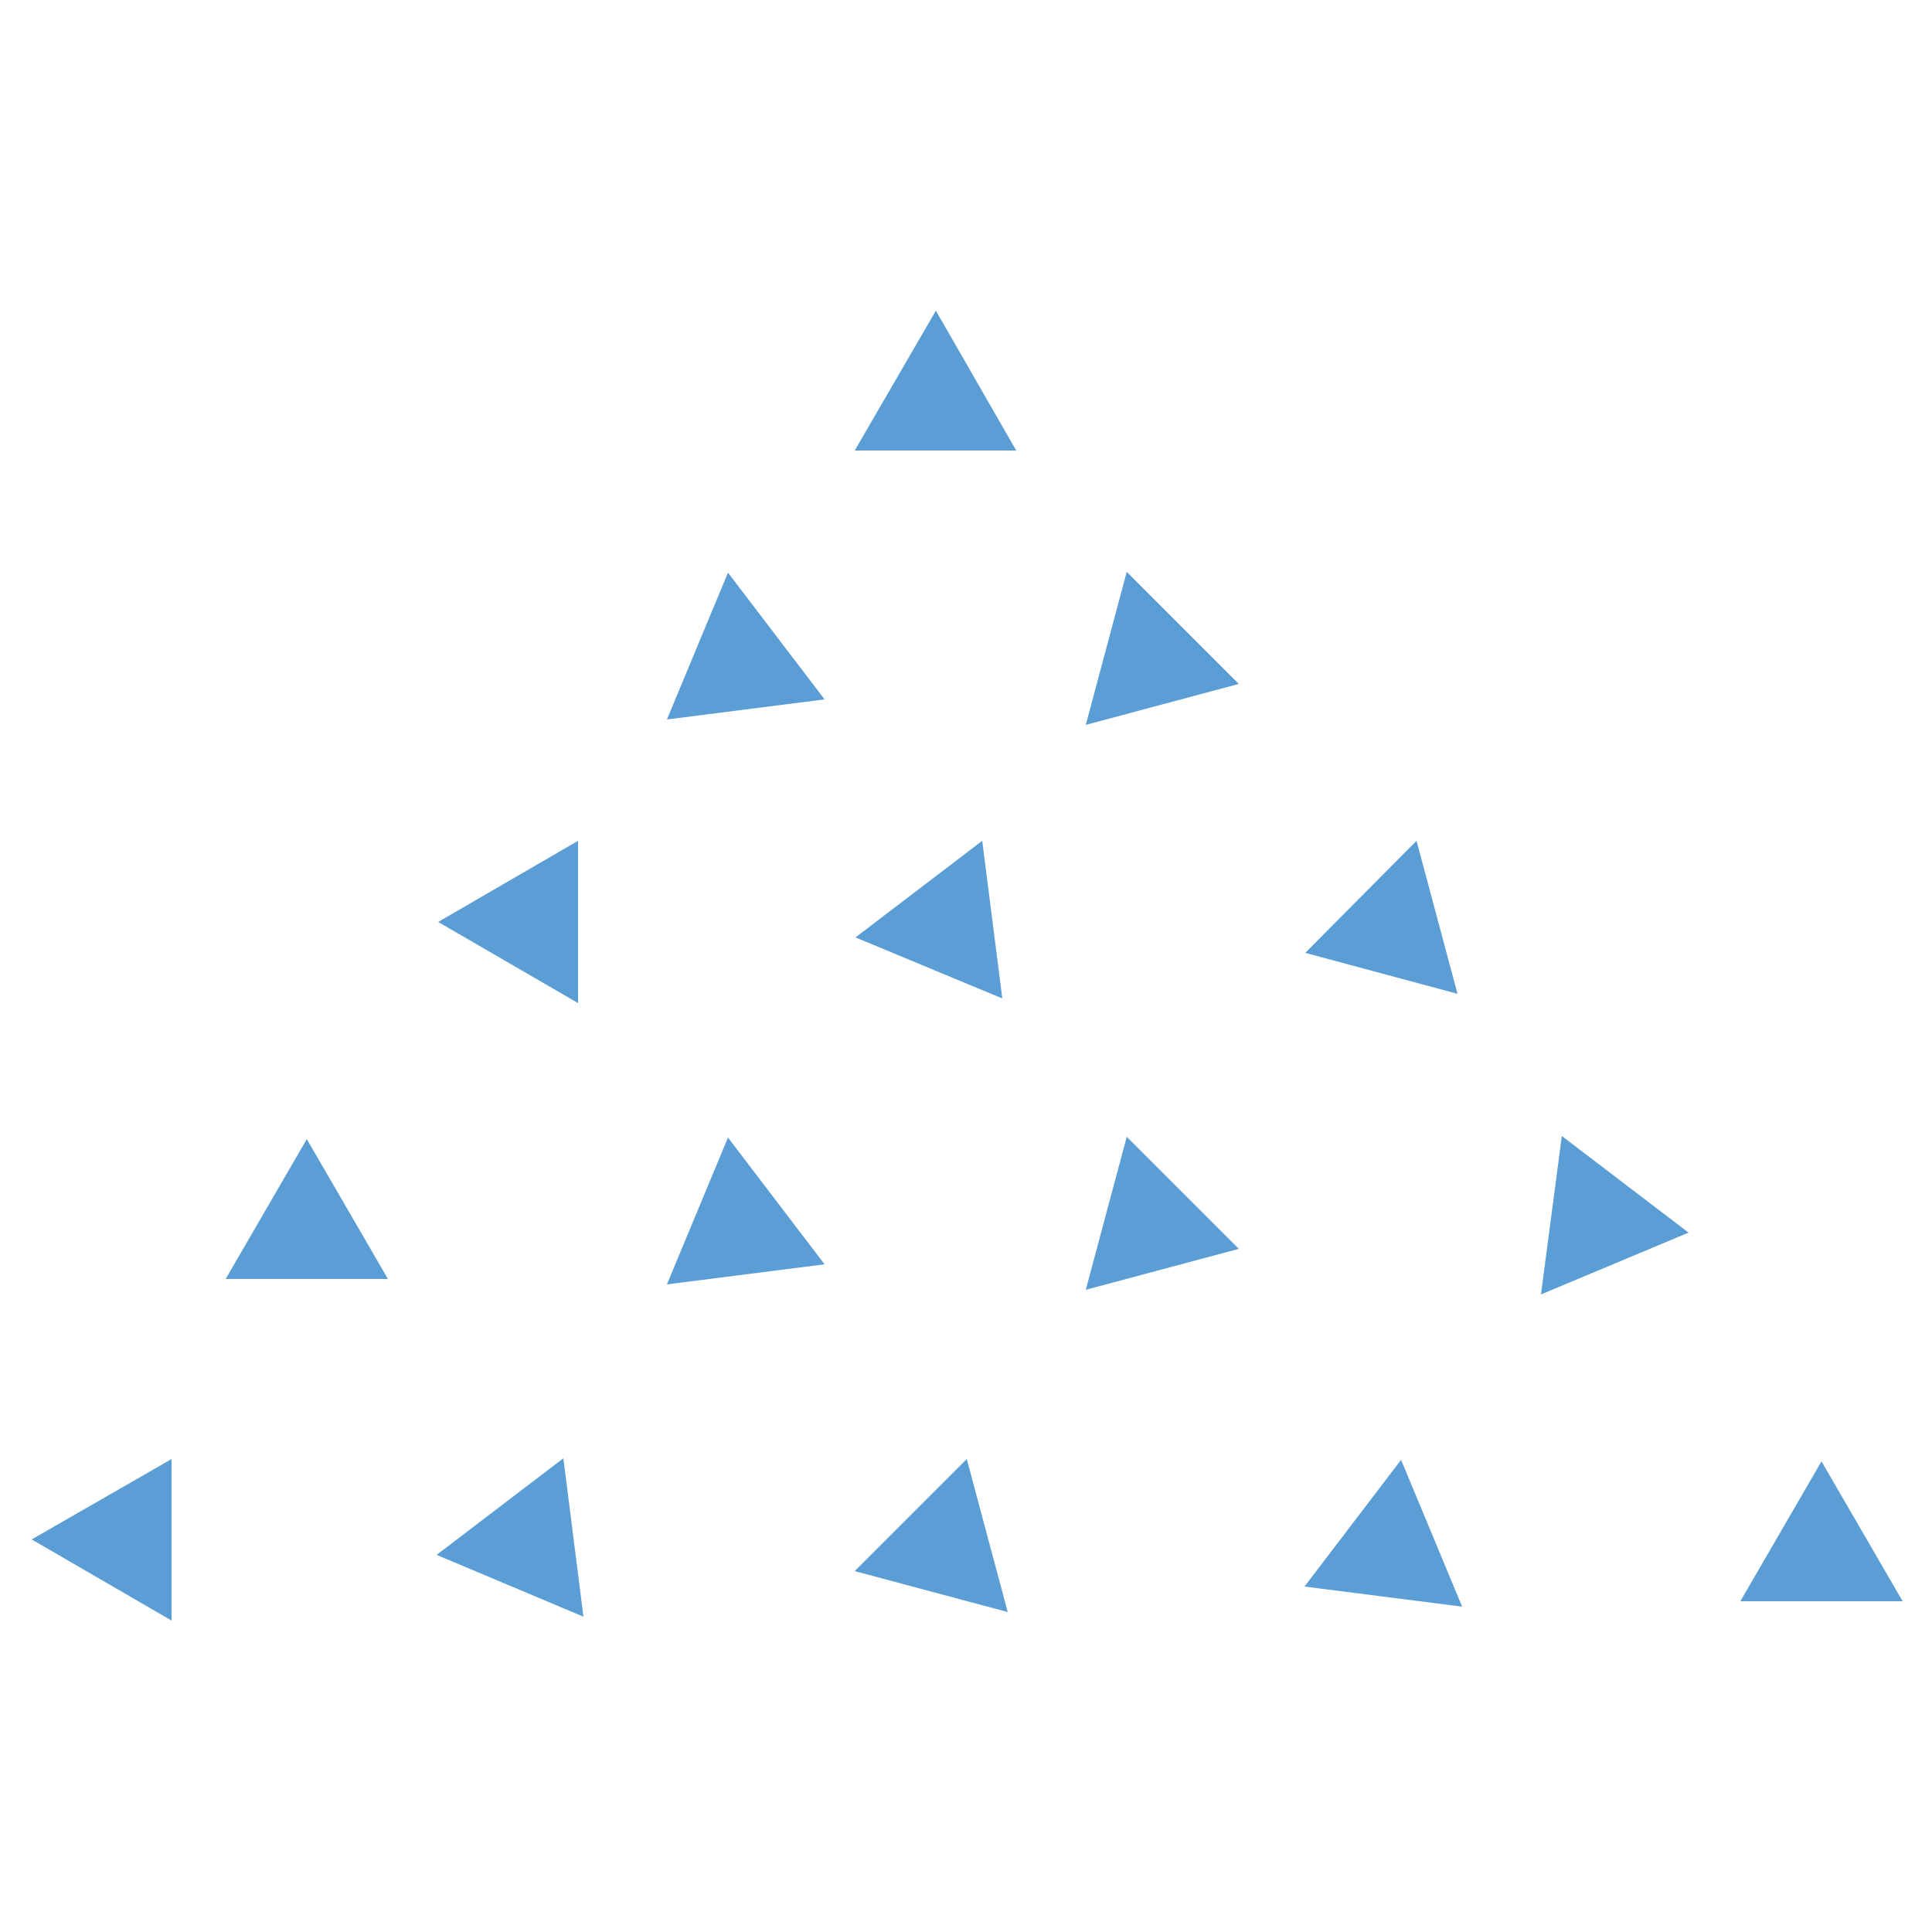 <?xml version="1.0" encoding="utf-8"?>
<!-- Generator: Adobe Illustrator 26.4.1, SVG Export Plug-In . SVG Version: 6.00 Build 0)  -->
<svg version="1.1" id="Layer_1" xmlns="http://www.w3.org/2000/svg" xmlns:xlink="http://www.w3.org/1999/xlink" x="0px" y="0px"
	 viewBox="0 0 250 250" style="enable-background:new 0 0 250 250;" xml:space="preserve">
<style type="text/css">
	.st0{fill:#5B9DD5;}
</style>
<g>
	<polygon class="st0" points="110.6,58.3 131.5,58.3 121.1,40.2 	"/>
	<polygon class="st0" points="86.3,93.1 106.7,90.5 94.2,74.1 	"/>
	<polygon class="st0" points="140.5,93.8 160.3,88.5 145.8,74 	"/>
	<polygon class="st0" points="183.3,108.8 168.9,123.3 188.6,128.6 	"/>
	<polygon class="st0" points="127.1,108.8 110.7,121.3 129.7,129.2 	"/>
	<polygon class="st0" points="74.8,108.8 56.7,119.3 74.8,129.8 	"/>
	<polygon class="st0" points="29.2,165.5 50.2,165.5 39.7,147.4 	"/>
	<polygon class="st0" points="86.3,166.2 106.7,163.6 94.2,147.2 	"/>
	<polygon class="st0" points="140.5,166.9 160.3,161.6 145.8,147.1 	"/>
	<polygon class="st0" points="199.4,167.5 218.5,159.5 202.1,147 	"/>
	<polygon class="st0" points="235.7,189.1 225.2,207.2 246.2,207.2 	"/>
	<polygon class="st0" points="168.8,205.3 189.2,207.9 181.3,188.9 	"/>
	<polygon class="st0" points="110.6,203.3 130.4,208.6 125.1,188.8 	"/>
	<polygon class="st0" points="56.5,201.2 75.5,209.2 72.9,188.7 	"/>
	<polygon class="st0" points="22.2,209.7 22.2,188.8 4.1,199.2 	"/>
</g>
</svg>
